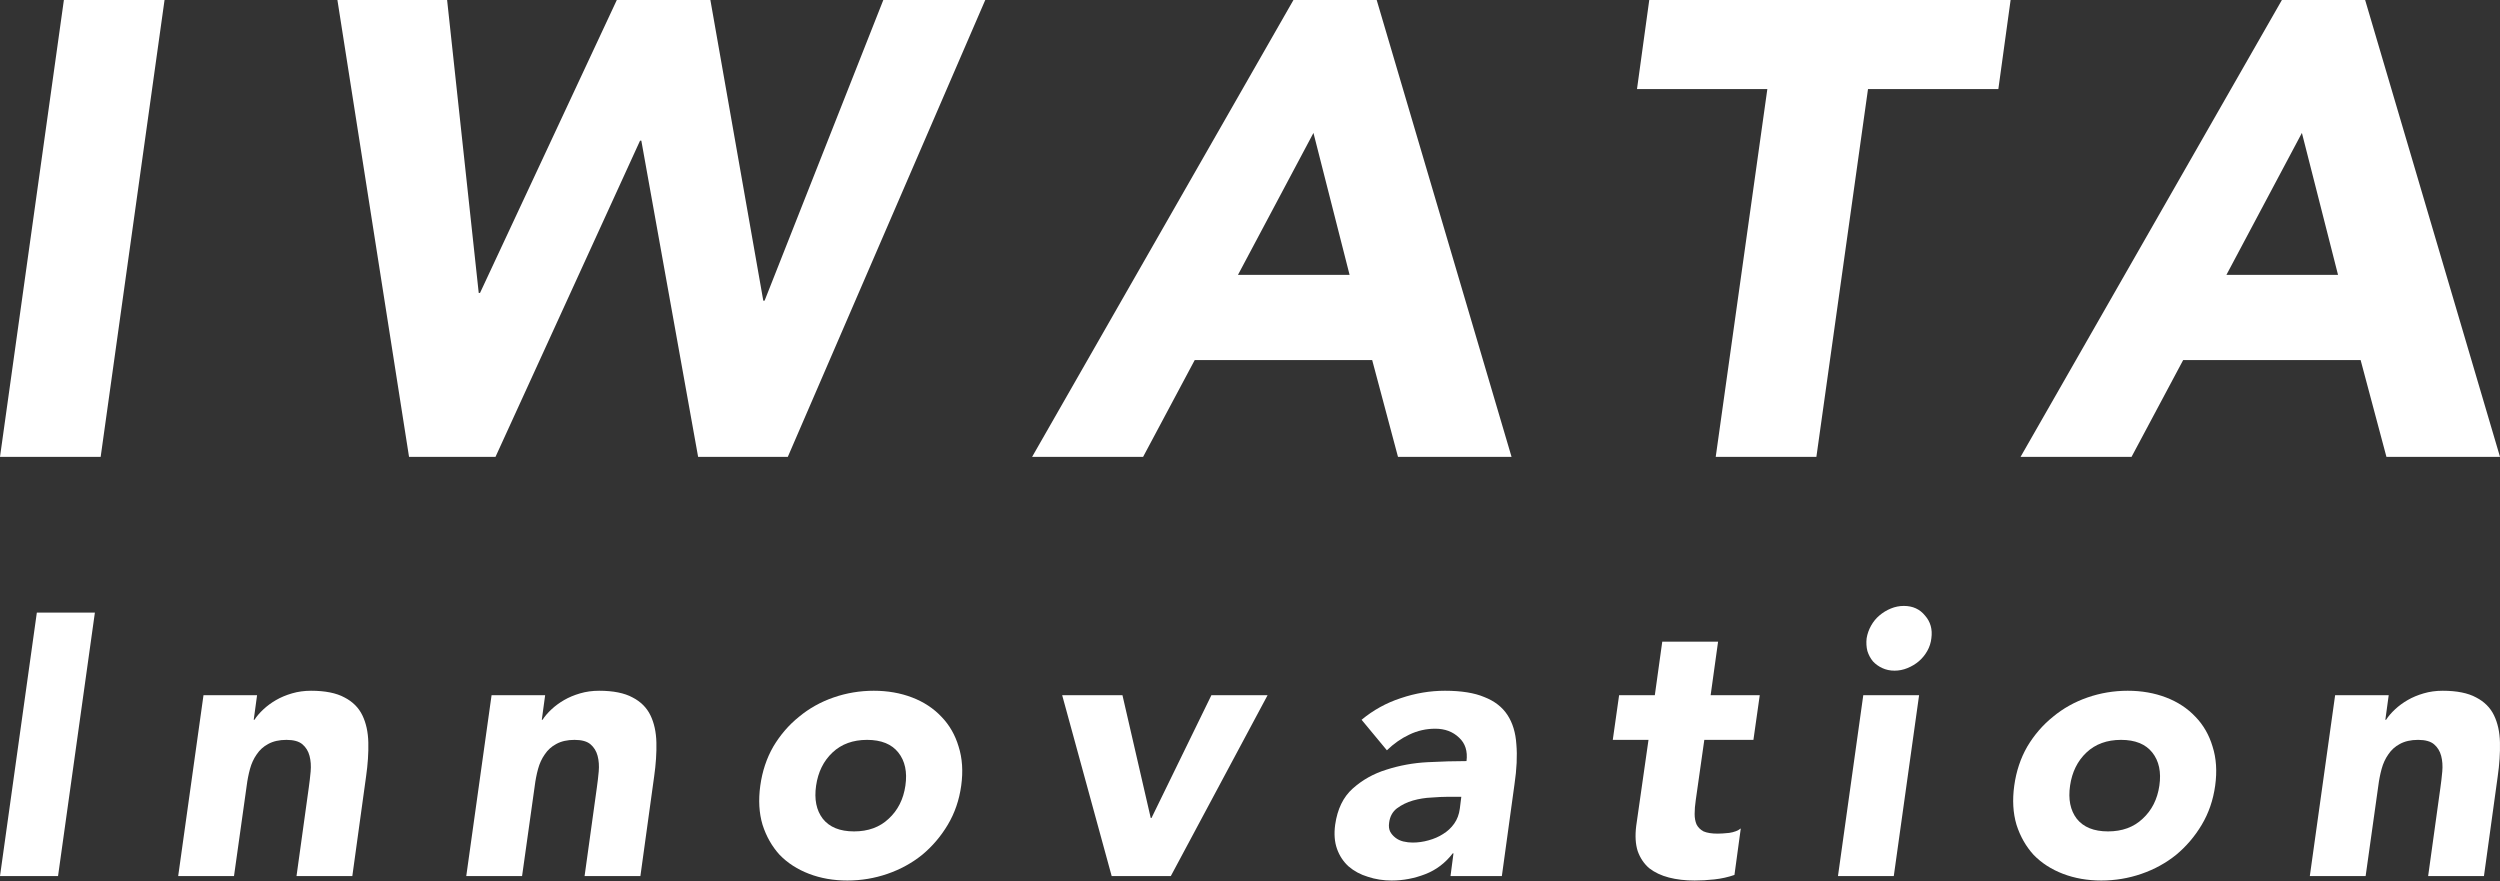 <svg width="675" height="238" viewBox="0 0 675 238" fill="none" xmlns="http://www.w3.org/2000/svg">
<rect x="0" y="0" width="675" height="238" fill="#333333" stroke="none"/>
<path d="M616.113 0H638.587L675 123.35H644.337L637.368 97.216H589.456L575.519 123.35H545.552L616.113 0ZM621.514 35.89L601.129 74.219H631.27L621.514 35.89Z" fill="white"/>
<path d="M477.183 24.043H441.99L445.3 0H542.865L539.555 24.043H504.362L490.424 123.35H463.245L477.183 24.043Z" fill="white"/>
<path d="M349.232 0H371.706L408.119 123.35H377.456L370.487 97.216H322.576L308.638 123.35H278.671L349.232 0ZM354.633 35.89L334.249 74.219H364.389L354.633 35.89Z" fill="white"/>
<path d="M91.101 0H120.719L129.256 79.097H129.604L166.54 0H191.802L206.088 81.188H206.437L238.494 0H266.021L212.709 123.35H188.492L173.16 37.981H172.812L133.786 123.35H110.44L91.101 0Z" fill="white"/>
<path d="M17.248 0H44.427L27.179 123.35H0L17.248 0Z" fill="white"/>
<path d="M630.483 187.71H644.949L644.045 194.34H644.246C644.849 193.403 645.653 192.465 646.657 191.528C647.662 190.59 648.8 189.753 650.073 189.016C651.345 188.279 652.785 187.676 654.393 187.208C656 186.739 657.708 186.504 659.516 186.504C663.334 186.504 666.348 187.107 668.558 188.313C670.768 189.451 672.376 191.059 673.38 193.135C674.385 195.211 674.921 197.656 674.988 200.469C675.055 203.282 674.854 206.329 674.385 209.611L670.668 236.535H655.598L658.914 212.625C659.115 211.218 659.282 209.778 659.416 208.305C659.55 206.764 659.449 205.358 659.115 204.085C658.78 202.813 658.143 201.775 657.206 200.971C656.268 200.167 654.828 199.765 652.886 199.765C650.944 199.765 649.303 200.134 647.963 200.871C646.691 201.54 645.653 202.478 644.849 203.683C644.045 204.822 643.442 206.128 643.041 207.602C642.639 209.075 642.337 210.615 642.136 212.223L638.721 236.535H623.651L630.483 187.71Z" fill="white"/>
<path d="M543.848 212.122C544.384 208.238 545.556 204.722 547.365 201.574C549.24 198.426 551.551 195.747 554.297 193.537C557.042 191.26 560.157 189.518 563.639 188.313C567.122 187.107 570.739 186.504 574.489 186.504C578.24 186.504 581.689 187.107 584.837 188.313C587.985 189.518 590.63 191.26 592.774 193.537C594.917 195.747 596.457 198.426 597.395 201.574C598.4 204.722 598.634 208.238 598.098 212.122C597.562 216.007 596.357 219.523 594.481 222.671C592.606 225.819 590.296 228.531 587.55 230.808C584.804 233.018 581.689 234.726 578.207 235.932C574.724 237.137 571.107 237.74 567.357 237.74C563.606 237.74 560.157 237.137 557.009 235.932C553.861 234.726 551.216 233.018 549.072 230.808C546.996 228.531 545.456 225.819 544.451 222.671C543.514 219.523 543.313 216.007 543.848 212.122ZM558.918 212.122C558.382 215.806 558.985 218.786 560.726 221.063C562.534 223.341 565.347 224.479 569.165 224.479C572.983 224.479 576.097 223.341 578.508 221.063C580.986 218.786 582.493 215.806 583.029 212.122C583.565 208.439 582.928 205.458 581.12 203.181C579.312 200.904 576.499 199.765 572.681 199.765C568.864 199.765 565.749 200.904 563.338 203.181C560.927 205.458 559.454 208.439 558.918 212.122Z" fill="white"/>
<path d="M503.084 187.71H518.154L511.322 236.535H496.253L503.084 187.71ZM503.989 172.339C504.189 171.134 504.591 169.995 505.194 168.924C505.797 167.852 506.534 166.948 507.404 166.211C508.342 165.407 509.38 164.771 510.519 164.302C511.657 163.833 512.829 163.599 514.035 163.599C516.446 163.599 518.355 164.47 519.761 166.211C521.235 167.885 521.804 169.928 521.469 172.339C521.335 173.545 520.967 174.683 520.364 175.755C519.761 176.827 518.991 177.764 518.053 178.568C517.183 179.305 516.178 179.907 515.039 180.376C513.901 180.845 512.729 181.079 511.523 181.079C510.318 181.079 509.213 180.845 508.208 180.376C507.203 179.907 506.366 179.305 505.696 178.568C505.027 177.764 504.524 176.827 504.189 175.755C503.922 174.683 503.855 173.545 503.989 172.339Z" fill="white"/>
<path d="M473.425 199.765H460.164L457.854 216.04C457.653 217.38 457.552 218.619 457.552 219.758C457.552 220.829 457.72 221.767 458.055 222.57C458.457 223.374 459.093 224.01 459.964 224.479C460.901 224.881 462.174 225.082 463.781 225.082C464.585 225.082 465.623 225.015 466.895 224.881C468.235 224.68 469.273 224.278 470.01 223.676L468.302 236.233C466.561 236.836 464.752 237.238 462.877 237.439C461.069 237.64 459.294 237.74 457.552 237.74C455.007 237.74 452.697 237.472 450.62 236.937C448.544 236.401 446.769 235.564 445.296 234.425C443.89 233.219 442.851 231.679 442.182 229.804C441.579 227.928 441.445 225.651 441.78 222.972L445.095 199.765H435.451L437.159 187.71H446.803L448.812 173.243H463.882L461.872 187.71H475.133L473.425 199.765Z" fill="white"/>
<path d="M392.441 230.406H392.24C390.231 233.018 387.753 234.894 384.806 236.032C381.859 237.171 378.845 237.74 375.764 237.74C373.487 237.74 371.344 237.405 369.335 236.736C367.326 236.133 365.584 235.195 364.111 233.923C362.704 232.65 361.666 231.076 360.996 229.201C360.327 227.326 360.159 225.149 360.494 222.671C361.097 218.451 362.671 215.203 365.216 212.926C367.828 210.582 370.875 208.874 374.358 207.802C377.908 206.664 381.591 205.994 385.409 205.793C389.293 205.592 392.81 205.492 395.957 205.492C396.292 202.813 395.622 200.703 393.948 199.163C392.274 197.555 390.131 196.752 387.519 196.752C385.04 196.752 382.696 197.287 380.486 198.359C378.343 199.364 376.334 200.77 374.458 202.578L367.627 194.34C370.775 191.728 374.291 189.786 378.175 188.514C382.127 187.174 386.112 186.504 390.131 186.504C394.551 186.504 398.101 187.074 400.78 188.212C403.525 189.284 405.602 190.891 407.008 193.034C408.415 195.178 409.218 197.823 409.419 200.971C409.687 204.052 409.52 207.635 408.917 211.72L405.501 236.535H391.637L392.441 230.406ZM390.834 215.136C389.695 215.136 388.255 215.203 386.514 215.337C384.839 215.404 383.165 215.672 381.491 216.141C379.883 216.61 378.443 217.313 377.171 218.251C375.965 219.188 375.262 220.494 375.061 222.169C374.927 223.106 375.028 223.91 375.363 224.58C375.697 225.182 376.166 225.718 376.769 226.187C377.372 226.656 378.075 226.991 378.879 227.192C379.749 227.393 380.587 227.493 381.39 227.493C382.864 227.493 384.304 227.292 385.71 226.89C387.184 226.488 388.49 225.919 389.628 225.182C390.834 224.446 391.838 223.508 392.642 222.369C393.446 221.231 393.948 219.891 394.149 218.351L394.551 215.136H390.834Z" fill="white"/>
<path d="M286.789 187.71H303.064L310.699 220.863H310.9L327.074 187.71H342.244L316.124 236.535H300.151L286.789 187.71Z" fill="white"/>
<path d="M205.278 212.122C205.814 208.238 206.986 204.722 208.794 201.574C210.67 198.426 212.98 195.747 215.726 193.537C218.472 191.26 221.586 189.518 225.069 188.313C228.552 187.107 232.169 186.504 235.919 186.504C239.67 186.504 243.119 187.107 246.267 188.313C249.415 189.518 252.06 191.26 254.203 193.537C256.346 195.747 257.887 198.426 258.825 201.574C259.829 204.722 260.064 208.238 259.528 212.122C258.992 216.007 257.786 219.523 255.911 222.671C254.036 225.819 251.725 228.531 248.979 230.808C246.233 233.018 243.119 234.726 239.636 235.932C236.154 237.137 232.537 237.74 228.786 237.74C225.036 237.74 221.586 237.137 218.439 235.932C215.291 234.726 212.645 233.018 210.502 230.808C208.426 228.531 206.885 225.819 205.881 222.671C204.943 219.523 204.742 216.007 205.278 212.122ZM220.347 212.122C219.812 215.806 220.414 218.786 222.156 221.063C223.964 223.341 226.777 224.479 230.595 224.479C234.412 224.479 237.527 223.341 239.938 221.063C242.416 218.786 243.923 215.806 244.458 212.122C244.994 208.439 244.358 205.458 242.55 203.181C240.741 200.904 237.928 199.765 234.111 199.765C230.293 199.765 227.179 200.904 224.768 203.181C222.357 205.458 220.883 208.439 220.347 212.122Z" fill="white"/>
<path d="M132.723 187.71H147.189L146.285 194.34H146.486C147.089 193.403 147.892 192.465 148.897 191.528C149.902 190.59 151.04 189.753 152.313 189.016C153.585 188.279 155.025 187.676 156.633 187.208C158.24 186.739 159.948 186.504 161.756 186.504C165.574 186.504 168.588 187.107 170.798 188.313C173.008 189.451 174.615 191.059 175.62 193.135C176.625 195.211 177.16 197.656 177.227 200.469C177.294 203.282 177.093 206.329 176.625 209.611L172.908 236.535H157.838L161.153 212.625C161.354 211.218 161.522 209.778 161.656 208.305C161.79 206.764 161.689 205.358 161.354 204.085C161.019 202.813 160.383 201.775 159.446 200.971C158.508 200.167 157.068 199.765 155.126 199.765C153.183 199.765 151.543 200.134 150.203 200.871C148.931 201.54 147.892 202.478 147.089 203.683C146.285 204.822 145.682 206.128 145.28 207.602C144.879 209.075 144.577 210.615 144.376 212.223L140.96 236.535H125.891L132.723 187.71Z" fill="white"/>
<path d="M54.943 187.71H69.409L68.505 194.34H68.706C69.309 193.403 70.113 192.465 71.117 191.528C72.122 190.59 73.26 189.753 74.533 189.016C75.805 188.279 77.245 187.676 78.853 187.208C80.46 186.739 82.168 186.504 83.976 186.504C87.794 186.504 90.808 187.107 93.018 188.313C95.228 189.451 96.836 191.059 97.84 193.135C98.845 195.211 99.381 197.656 99.448 200.469C99.515 203.282 99.314 206.329 98.845 209.611L95.128 236.535H80.058L83.374 212.625C83.575 211.218 83.742 209.778 83.876 208.305C84.01 206.764 83.909 205.358 83.575 204.085C83.24 202.813 82.603 201.775 81.666 200.971C80.728 200.167 79.288 199.765 77.346 199.765C75.404 199.765 73.763 200.134 72.423 200.871C71.151 201.54 70.113 202.478 69.309 203.683C68.505 204.822 67.902 206.128 67.501 207.602C67.099 209.075 66.797 210.615 66.596 212.223L63.181 236.535H48.111L54.943 187.71Z" fill="white"/>
<path d="M9.946 165.407H25.618L15.672 236.535H0L9.946 165.407Z" fill="white"/>
</svg>
